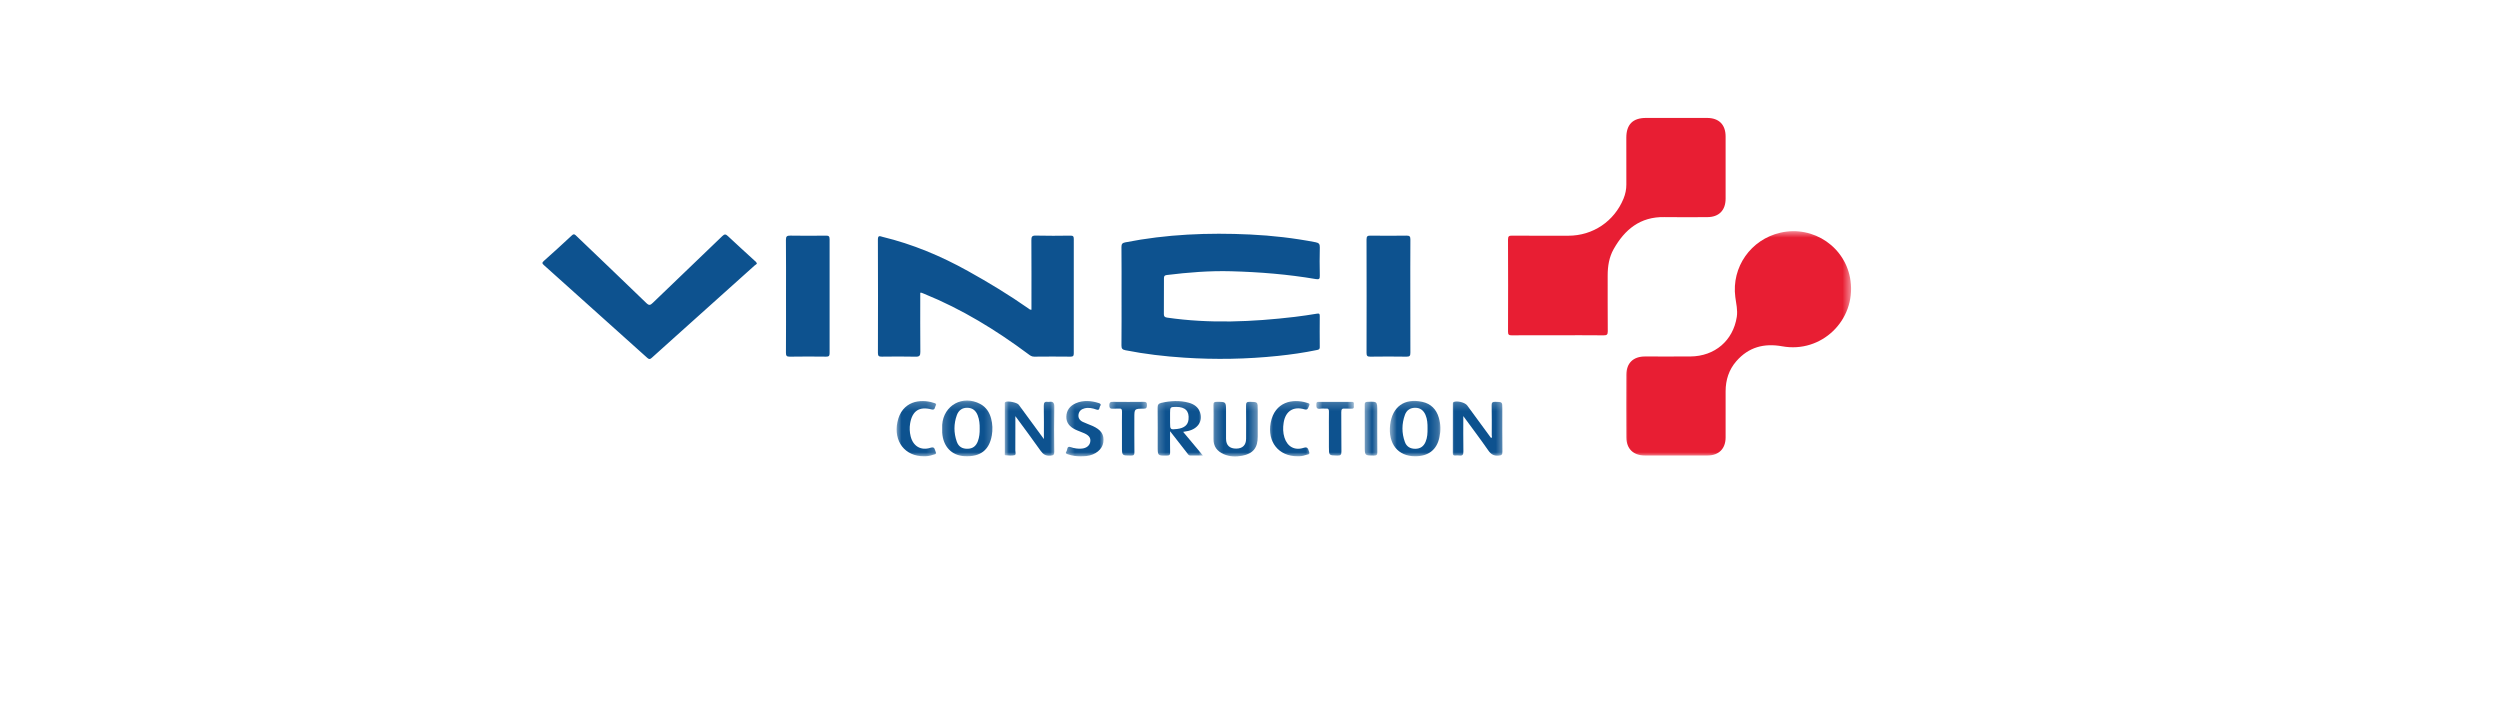<svg xmlns="http://www.w3.org/2000/svg" viewBox="0 0 212 61" fill="none">
    <g transform="translate(46,10) scale(0.7)">
<mask id="mask0_1_547" style="mask-type:luminance" maskUnits="userSpaceOnUse" x="130" y="13">
<path d="M130.972 13.602H158.53V41.013H130.972V13.602Z" fill="white"/>
</mask>
<g mask="url(#mask0_1_547)">
<path d="M137.319 40.896C136.054 40.896 134.791 40.901 133.527 40.895C132.15 40.889 131.313 40.075 131.308 38.699C131.294 36.17 131.295 33.642 131.306 31.113C131.312 29.705 132.141 28.902 133.554 28.9C135.391 28.898 137.228 28.911 139.065 28.898C142.021 28.876 144.236 26.978 144.685 24.108C144.812 23.29 144.611 22.5 144.506 21.699C144.035 18.076 146.378 14.728 149.968 13.902C153.997 12.976 157.938 15.692 158.468 19.759C159.091 24.529 154.937 28.527 150.193 27.667C147.981 27.267 146.117 27.764 144.629 29.471C143.729 30.504 143.335 31.74 143.332 33.104C143.329 34.974 143.334 36.846 143.331 38.716C143.328 40.066 142.514 40.885 141.162 40.895C139.882 40.903 138.6 40.896 137.319 40.896Z" fill="#E81E33"/>
</g>
<path d="M122.988 26.328C121.134 26.328 119.279 26.32 117.426 26.337C117.081 26.34 116.97 26.26 116.972 25.897C116.987 22.172 116.986 18.446 116.97 14.72C116.969 14.32 117.105 14.259 117.46 14.262C119.736 14.277 122.012 14.271 124.288 14.27C127.256 14.267 129.836 12.53 130.965 9.777C131.191 9.226 131.309 8.655 131.306 8.056C131.298 6.167 131.302 4.28 131.303 2.392C131.306 0.788 132.092 0.001 133.692 0.001C136.153 0.001 138.614 -0.001 141.075 0.001C142.522 0.002 143.331 0.81 143.331 2.251C143.333 4.763 143.334 7.274 143.331 9.786C143.33 11.2 142.516 12.017 141.107 12.018C139.372 12.021 137.635 12.045 135.9 12.014C132.991 11.96 131.106 13.516 129.766 15.897C129.222 16.864 129.044 17.954 129.044 19.067C129.049 21.326 129.035 23.585 129.056 25.844C129.059 26.251 128.939 26.342 128.551 26.337C126.697 26.317 124.843 26.328 122.988 26.328Z" fill="#E81E33"/>
<path d="M70.153 21.601C70.153 19.612 70.163 17.623 70.142 15.634C70.139 15.271 70.255 15.143 70.596 15.076C75.602 14.088 80.655 13.881 85.738 14.123C88.399 14.25 91.039 14.552 93.658 15.06C94.042 15.135 94.182 15.265 94.171 15.671C94.142 16.817 94.145 17.963 94.17 19.108C94.179 19.49 94.101 19.59 93.703 19.524C90.31 18.944 86.888 18.671 83.449 18.575C80.829 18.502 78.234 18.713 75.639 19.03C75.392 19.061 75.291 19.144 75.291 19.405C75.298 20.855 75.29 22.304 75.28 23.753C75.278 24.031 75.357 24.145 75.671 24.191C80.833 24.939 85.987 24.71 91.139 24.103C92.041 23.996 92.94 23.857 93.837 23.711C94.083 23.671 94.166 23.711 94.165 23.971C94.156 25.235 94.153 26.498 94.166 27.763C94.17 28.055 93.995 28.08 93.79 28.122C92.239 28.443 90.672 28.666 89.097 28.83C85.325 29.222 81.526 29.293 77.742 29.042C75.354 28.886 72.981 28.611 70.631 28.145C70.264 28.072 70.139 27.953 70.142 27.567C70.163 25.578 70.153 23.589 70.153 21.601ZM45.769 21.178C45.769 23.588 45.755 25.964 45.779 28.34C45.784 28.799 45.67 28.936 45.199 28.924C43.834 28.891 42.469 28.903 41.103 28.919C40.768 28.924 40.638 28.854 40.639 28.481C40.654 23.895 40.654 19.31 40.636 14.725C40.634 14.153 40.93 14.344 41.201 14.409C44.841 15.291 48.263 16.723 51.532 18.54C54.051 19.94 56.514 21.431 58.876 23.084C58.968 23.149 59.045 23.252 59.239 23.236V22.763C59.239 20.117 59.248 17.47 59.23 14.823C59.227 14.405 59.293 14.242 59.769 14.255C61.167 14.292 62.567 14.277 63.966 14.26C64.276 14.257 64.367 14.346 64.367 14.658C64.358 19.276 64.358 23.896 64.365 28.516C64.367 28.819 64.284 28.922 63.968 28.92C62.501 28.904 61.035 28.903 59.569 28.92C59.261 28.924 59.067 28.769 58.852 28.608C54.947 25.701 50.821 23.17 46.297 21.33C46.173 21.278 46.048 21.228 45.922 21.18C45.893 21.171 45.856 21.178 45.769 21.178ZM25.978 17.669C25.904 17.725 25.792 17.798 25.693 17.886C22.418 20.822 19.144 23.759 15.871 26.697C14.993 27.485 14.108 28.267 13.239 29.064C13.041 29.246 12.918 29.263 12.704 29.071C8.533 25.317 4.356 21.57 0.173 17.83C-0.038 17.642 -0.071 17.538 0.159 17.333C1.305 16.314 2.439 15.281 3.56 14.235C3.827 13.984 3.943 14.136 4.122 14.307C6.944 17.013 9.777 19.706 12.584 22.426C12.918 22.75 13.07 22.691 13.364 22.407C16.165 19.706 18.986 17.023 21.785 14.319C22.061 14.051 22.203 14.068 22.467 14.317C23.534 15.322 24.624 16.303 25.704 17.295C25.799 17.382 25.928 17.444 25.978 17.669ZM105.136 21.611C105.136 23.885 105.129 26.158 105.143 28.432C105.146 28.795 105.073 28.929 104.676 28.922C103.211 28.9 101.745 28.899 100.28 28.921C99.92 28.926 99.832 28.813 99.832 28.464C99.844 23.883 99.844 19.302 99.831 14.72C99.829 14.316 99.969 14.256 100.324 14.26C101.772 14.279 103.222 14.282 104.67 14.259C105.056 14.251 105.147 14.367 105.144 14.739C105.127 17.029 105.136 19.321 105.136 21.611ZM29.505 21.553C29.505 19.296 29.517 17.037 29.494 14.78C29.49 14.347 29.619 14.251 30.03 14.258C31.462 14.283 32.895 14.279 34.328 14.26C34.666 14.256 34.788 14.324 34.786 14.696C34.774 19.297 34.774 23.898 34.786 28.499C34.786 28.839 34.685 28.922 34.36 28.919C32.893 28.904 31.427 28.896 29.96 28.922C29.56 28.93 29.496 28.789 29.497 28.43C29.513 26.138 29.505 23.845 29.505 21.553Z" fill="#0D528F"/>
<mask id="mask1_1_547" style="mask-type:luminance" maskUnits="userSpaceOnUse" x="109" y="34" width="8" height="8">
<path d="M109.985 34.2H116.592V41.013H109.985V34.2Z" fill="white"/>
</mask>
<g mask="url(#mask1_1_547)">
<path d="M111.555 36.12C111.555 37.597 111.537 38.991 111.565 40.383C111.575 40.808 111.457 40.964 111.039 40.899C110.89 40.876 110.735 40.887 110.583 40.897C110.372 40.913 110.283 40.838 110.283 40.614C110.289 38.627 110.287 36.639 110.289 34.652C110.289 34.556 110.278 34.461 110.404 34.406C110.809 34.23 111.76 34.47 112.022 34.826C112.988 36.143 113.954 37.459 114.924 38.783C115.084 38.699 114.999 38.549 115.001 38.435C115.004 37.24 115.012 36.044 114.989 34.849C114.983 34.508 115.056 34.38 115.426 34.389C116.282 34.407 116.282 34.386 116.282 35.23C116.282 36.964 116.27 38.699 116.293 40.434C116.297 40.823 116.175 40.887 115.812 40.913C115.24 40.955 114.902 40.743 114.579 40.278C113.62 38.898 112.604 37.555 111.555 36.12Z" fill="#0D528F"/>
</g>
<mask id="mask2_1_547" style="mask-type:luminance" maskUnits="userSpaceOnUse" x="55" y="34" width="8" height="8">
<path d="M55.964 34.2H62.182V41.013H55.964V34.2Z" fill="white"/>
</mask>
<g mask="url(#mask2_1_547)">
<path d="M60.745 38.903C60.745 37.473 60.763 36.175 60.733 34.88C60.724 34.464 60.862 34.336 61.243 34.399C61.276 34.403 61.31 34.403 61.343 34.399C61.852 34.31 62.019 34.488 62.008 35.032C61.969 36.833 61.98 38.637 62.004 40.439C62.008 40.831 61.883 40.887 61.524 40.916C60.965 40.961 60.645 40.747 60.332 40.301C59.371 38.929 58.361 37.59 57.29 36.126V37.59C57.29 38.482 57.297 39.375 57.284 40.267C57.282 40.473 57.408 40.805 57.182 40.861C56.834 40.946 56.449 40.893 56.081 40.866C55.964 40.857 56.01 40.697 56.01 40.603C56.007 38.633 56.007 36.66 56.008 34.69C56.008 34.593 55.981 34.482 56.084 34.414C56.35 34.236 57.496 34.471 57.697 34.743C58.688 36.097 59.681 37.452 60.745 38.903Z" fill="#0D528F"/>
</g>
<mask id="mask3_1_547" style="mask-type:luminance" maskUnits="userSpaceOnUse" x="74" y="34" width="7" height="8">
<path d="M74.23 34.2H80.06V41.013H74.23V34.2Z" fill="white"/>
</mask>
<g mask="url(#mask3_1_547)">
<path d="M76.031 36.378V36.935C76.031 37.752 76.065 37.782 76.883 37.682C77.747 37.577 78.197 37.205 78.267 36.539C78.375 35.513 77.879 35.004 76.77 35.006C76.063 35.007 76.033 35.038 76.031 35.721V36.378ZM77.616 38.033C78.431 39.009 79.187 39.911 80.012 40.897C79.447 40.897 78.969 40.895 78.49 40.899C78.26 40.902 78.185 40.711 78.076 40.571C77.423 39.742 76.778 38.909 76.031 37.951C76.031 38.901 76.019 39.7 76.037 40.497C76.045 40.796 75.981 40.905 75.654 40.908C74.532 40.92 74.532 40.935 74.532 39.824C74.532 38.256 74.546 36.688 74.524 35.121C74.519 34.77 74.618 34.601 74.959 34.521C76.077 34.259 77.194 34.186 78.308 34.503C78.934 34.682 79.447 35.024 79.665 35.678C80.015 36.712 79.418 37.644 78.238 37.919C78.061 37.96 77.879 37.986 77.616 38.033Z" fill="#0D528F"/>
</g>
<mask id="mask4_1_547" style="mask-type:luminance" maskUnits="userSpaceOnUse" x="102" y="34" width="7" height="8">
<path d="M102.601 34.2H108.819V41.013H102.601V34.2Z" fill="white"/>
</mask>
<g mask="url(#mask4_1_547)">
<path d="M107.222 37.609C107.23 37.051 107.198 36.498 106.975 35.977C106.741 35.438 106.348 35.114 105.737 35.112C105.13 35.109 104.691 35.404 104.488 35.956C104.088 37.047 104.08 38.164 104.477 39.258C104.681 39.818 105.126 40.084 105.735 40.082C106.348 40.081 106.75 39.789 106.984 39.241C107.207 38.719 107.228 38.165 107.222 37.609ZM105.715 40.99C103.635 40.986 102.428 39.471 102.69 37.189C102.941 34.989 104.428 33.919 106.581 34.392C107.637 34.625 108.286 35.297 108.588 36.311C108.819 37.083 108.833 37.877 108.67 38.661C108.353 40.202 107.336 40.992 105.715 40.99Z" fill="#0D528F"/>
</g>
<mask id="mask5_1_547" style="mask-type:luminance" maskUnits="userSpaceOnUse" x="48" y="34" width="7" height="8">
<path d="M48.191 34.2H54.798V41.013H48.191V34.2Z" fill="white"/>
</mask>
<g mask="url(#mask5_1_547)">
<path d="M52.968 37.662C52.98 37.104 52.929 36.553 52.726 36.029C52.506 35.462 52.107 35.121 51.474 35.111C50.883 35.101 50.426 35.39 50.203 36C49.818 37.061 49.818 38.145 50.19 39.208C50.408 39.835 50.859 40.094 51.515 40.079C52.12 40.064 52.529 39.766 52.752 39.15C52.927 38.67 52.977 38.169 52.968 37.662ZM48.424 37.632C48.424 37.482 48.414 37.328 48.425 37.178C48.588 34.803 50.924 33.521 53.033 34.65C53.748 35.033 54.152 35.655 54.352 36.417C54.531 37.093 54.555 37.784 54.435 38.471C54.121 40.258 53.033 41.08 51.135 40.979C49.573 40.898 48.542 39.818 48.427 38.138C48.415 37.969 48.425 37.801 48.424 37.632Z" fill="#0D528F"/>
</g>
<mask id="mask6_1_547" style="mask-type:luminance" maskUnits="userSpaceOnUse" x="81" y="34" width="6" height="8">
<path d="M81.226 34.2H86.667V41.013H81.226V34.2Z" fill="white"/>
</mask>
<g mask="url(#mask6_1_547)">
<path d="M81.293 36.925C81.293 36.217 81.312 35.51 81.285 34.804C81.271 34.459 81.393 34.389 81.712 34.391C82.811 34.395 82.811 34.383 82.811 35.488C82.811 36.617 82.807 37.746 82.812 38.874C82.815 39.659 83.251 40.069 84.056 40.059C84.819 40.05 85.238 39.636 85.241 38.869C85.246 37.538 85.255 36.208 85.235 34.877C85.229 34.521 85.29 34.377 85.694 34.388C86.656 34.412 86.656 34.389 86.656 35.373V38.608C86.656 39.956 86.093 40.673 84.767 40.926C84.015 41.07 83.252 41.051 82.534 40.735C81.743 40.386 81.276 39.806 81.291 38.897C81.302 38.239 81.293 37.582 81.293 36.925Z" fill="#0D528F"/>
</g>
<mask id="mask7_1_547" style="mask-type:luminance" maskUnits="userSpaceOnUse" x="63" y="34" width="6" height="8">
<path d="M63.348 34.2H68.012V41.013H63.348V34.2Z" fill="white"/>
</mask>
<g mask="url(#mask7_1_547)">
<path d="M65.199 40.996C64.69 40.99 64.188 40.939 63.706 40.767C63.544 40.709 63.283 40.669 63.474 40.41C63.62 40.211 63.495 39.698 64.004 39.883C64.417 40.032 64.856 40.093 65.294 40.062C65.865 40.023 66.26 39.729 66.354 39.288C66.454 38.812 66.252 38.481 65.655 38.209C65.275 38.033 64.866 37.913 64.494 37.721C63.876 37.401 63.442 36.934 63.465 36.176C63.489 35.397 63.914 34.883 64.59 34.575C65.516 34.156 66.46 34.239 67.4 34.544C67.581 34.603 67.731 34.704 67.566 34.903C67.435 35.06 67.549 35.481 67.11 35.327C66.647 35.163 66.175 35.056 65.675 35.18C65.273 35.282 65.009 35.513 64.942 35.92C64.872 36.34 65.085 36.642 65.449 36.818C65.827 36.999 66.228 37.134 66.612 37.302C67.679 37.769 68.08 38.371 67.948 39.299C67.826 40.151 66.995 40.834 65.904 40.961C65.671 40.988 65.434 40.986 65.199 40.996Z" fill="#0D528F"/>
</g>
<mask id="mask8_1_547" style="mask-type:luminance" maskUnits="userSpaceOnUse" x="42" y="34" width="6" height="8">
<path d="M42.751 34.2H47.803V41.013H42.751V34.2Z" fill="white"/>
</mask>
<g mask="url(#mask8_1_547)">
<path d="M46.231 40.989C43.907 41.008 42.521 39.173 42.998 36.856C43.526 34.298 45.797 33.98 47.384 34.514C47.529 34.562 47.812 34.593 47.634 34.873C47.514 35.062 47.581 35.432 47.126 35.311C45.644 34.919 44.794 35.499 44.542 37.009C44.455 37.527 44.476 38.056 44.603 38.566C44.896 39.766 45.843 40.339 47.015 39.956C47.546 39.783 47.505 40.181 47.631 40.419C47.824 40.782 47.458 40.75 47.299 40.814C46.92 40.966 46.514 40.993 46.231 40.989Z" fill="#0D528F"/>
</g>
<mask id="mask9_1_547" style="mask-type:luminance" maskUnits="userSpaceOnUse" x="87" y="34" width="7" height="8">
<path d="M87.833 34.2H93.274V41.013H87.833V34.2Z" fill="white"/>
</mask>
<g mask="url(#mask9_1_547)">
<path d="M91.488 40.989C89.166 41.004 87.792 39.213 88.217 36.943C88.697 34.385 90.909 33.961 92.581 34.502C92.741 34.553 93.041 34.561 92.868 34.887C92.746 35.118 92.753 35.431 92.297 35.297C90.95 34.903 90.007 35.538 89.79 36.923C89.694 37.53 89.702 38.133 89.888 38.722C90.234 39.817 91.121 40.325 92.214 39.964C92.751 39.786 92.759 40.155 92.871 40.43C93.034 40.823 92.641 40.767 92.472 40.834C92.109 40.977 91.716 40.996 91.488 40.989Z" fill="#0D528F"/>
</g>
<mask id="mask10_1_547" style="mask-type:luminance" maskUnits="userSpaceOnUse" x="68" y="34" width="6" height="8">
<path d="M68.401 34.2H73.453V41.013H68.401V34.2Z" fill="white"/>
</mask>
<g mask="url(#mask10_1_547)">
<path d="M70.203 38.034C70.203 37.228 70.192 36.421 70.209 35.613C70.215 35.315 70.146 35.173 69.822 35.211C69.606 35.235 69.383 35.202 69.166 35.219C68.862 35.239 68.672 35.217 68.674 34.81C68.677 34.415 68.846 34.389 69.158 34.392C70.37 34.408 71.581 34.406 72.793 34.392C73.095 34.389 73.245 34.434 73.231 34.793C73.219 35.101 73.17 35.226 72.82 35.224C71.704 35.218 71.704 35.235 71.704 36.343C71.704 37.721 71.695 39.102 71.712 40.481C71.715 40.802 71.639 40.91 71.299 40.908C70.203 40.905 70.203 40.92 70.203 39.852V38.034Z" fill="#0D528F"/>
</g>
<mask id="mask11_1_547" style="mask-type:luminance" maskUnits="userSpaceOnUse" x="93" y="34" width="6" height="8">
<path d="M93.662 34.2H98.326V41.013H93.662V34.2Z" fill="white"/>
</mask>
<g mask="url(#mask11_1_547)">
<path d="M95.273 38.054C95.273 37.23 95.262 36.404 95.279 35.58C95.284 35.296 95.2 35.183 94.91 35.21C94.693 35.232 94.467 35.182 94.256 35.221C93.721 35.318 93.738 34.992 93.755 34.63C93.763 34.453 93.835 34.397 94 34.398C95.347 34.4 96.694 34.404 98.041 34.395C98.398 34.392 98.284 34.638 98.29 34.813C98.294 34.993 98.379 35.241 98.03 35.218C97.761 35.2 97.488 35.238 97.222 35.209C96.869 35.171 96.767 35.294 96.772 35.652C96.791 37.234 96.768 38.818 96.79 40.4C96.794 40.787 96.706 40.917 96.296 40.907C95.273 40.881 95.273 40.904 95.273 39.873V38.054Z" fill="#0D528F"/>
</g>
<mask id="mask12_1_547" style="mask-type:luminance" maskUnits="userSpaceOnUse" x="99" y="34" width="3" height="8">
<path d="M99.492 34.2H101.435V41.013H99.492V34.2Z" fill="white"/>
</mask>
<g mask="url(#mask12_1_547)">
<path d="M99.616 37.581C99.616 36.638 99.623 35.695 99.612 34.752C99.609 34.509 99.656 34.402 99.939 34.391C101.132 34.341 101.132 34.33 101.132 35.54C101.132 37.19 101.122 38.839 101.14 40.487C101.144 40.825 101.04 40.905 100.717 40.904C99.616 40.901 99.616 40.914 99.616 39.801V37.581Z" fill="#0D528F"/>
</g>
        </g>
</svg>